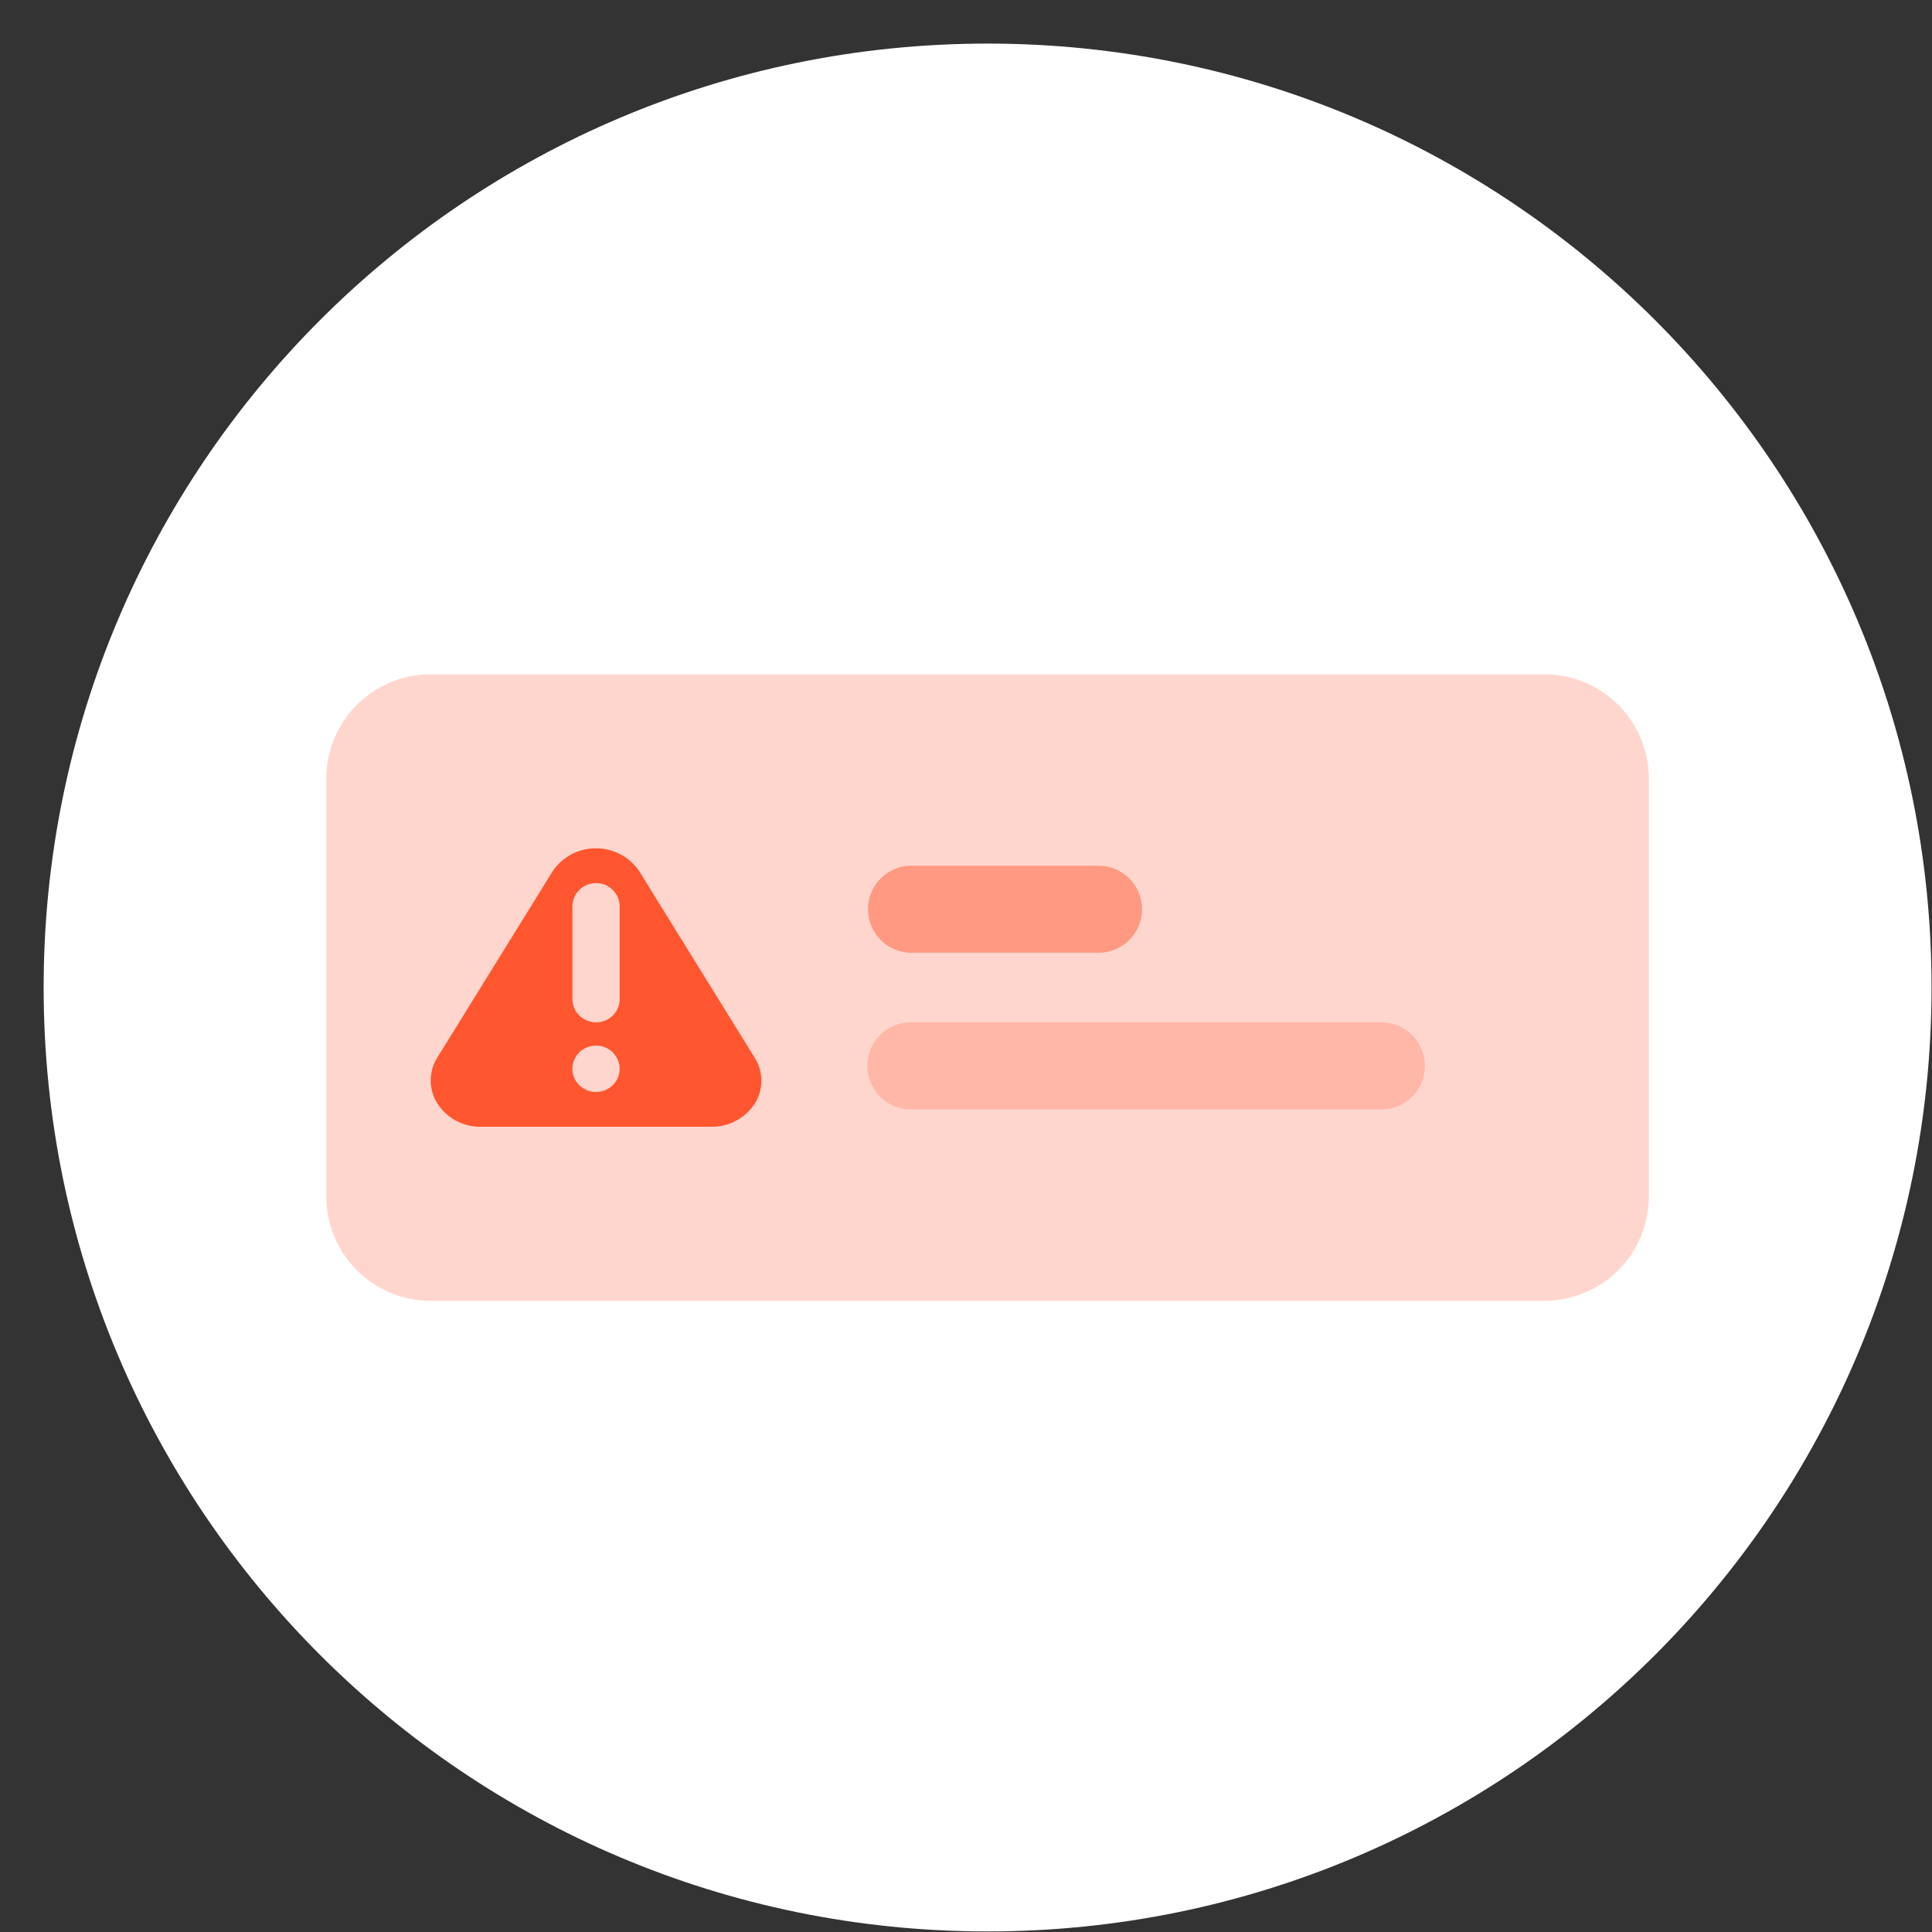 <svg xmlns="http://www.w3.org/2000/svg" width="34" height="34" fill="none"><rect width="100%" height="100%" fill="#333333" stroke="none"/><path fill="#fff" d="M.768 17.38C.768 8.204 8.205.767 17.379.767s16.613 7.437 16.613 16.611c0 9.175-7.438 16.612-16.613 16.612C8.205 33.99.768 26.553.768 17.378Z"/><path fill="#FF5630" d="M5.742 13.704c0-1.014.823-1.837 1.837-1.837h19.6c1.015 0 1.838.823 1.838 1.837v7.35a1.838 1.838 0 0 1-1.838 1.838h-19.6a1.838 1.838 0 0 1-1.837-1.837v-7.35Z" opacity=".24"/><path fill="#FF5630" d="M19.37 15.236h-3.368a.766.766 0 0 0 0 1.53h3.369a.766.766 0 0 0 0-1.53Z" opacity=".48"/><path fill="#FF5630" d="M24.27 17.992h-8.268a.766.766 0 0 0 0 1.531h8.268a.766.766 0 1 0 0-1.53Z" opacity=".24"/><path fill="#FF5630" fill-rule="evenodd" d="m11.253 15.337 2.03 3.28c.15.24.154.54.013.784a.9.9 0 0 1-.778.428h-4.06a.895.895 0 0 1-.778-.438.757.757 0 0 1 .013-.774l2.03-3.28a.915.915 0 0 1 .765-.408c.31 0 .598.155.765.408Zm-1.18 3.471c0 .226.186.409.416.409.23 0 .416-.183.416-.409a.412.412 0 0 0-.416-.407.411.411 0 0 0-.415.407Zm.416-.816c.23 0 .416-.183.416-.408V15.95a.412.412 0 0 0-.416-.409.412.412 0 0 0-.415.409v1.633c0 .225.185.408.415.408Z" clip-rule="evenodd"/></svg>